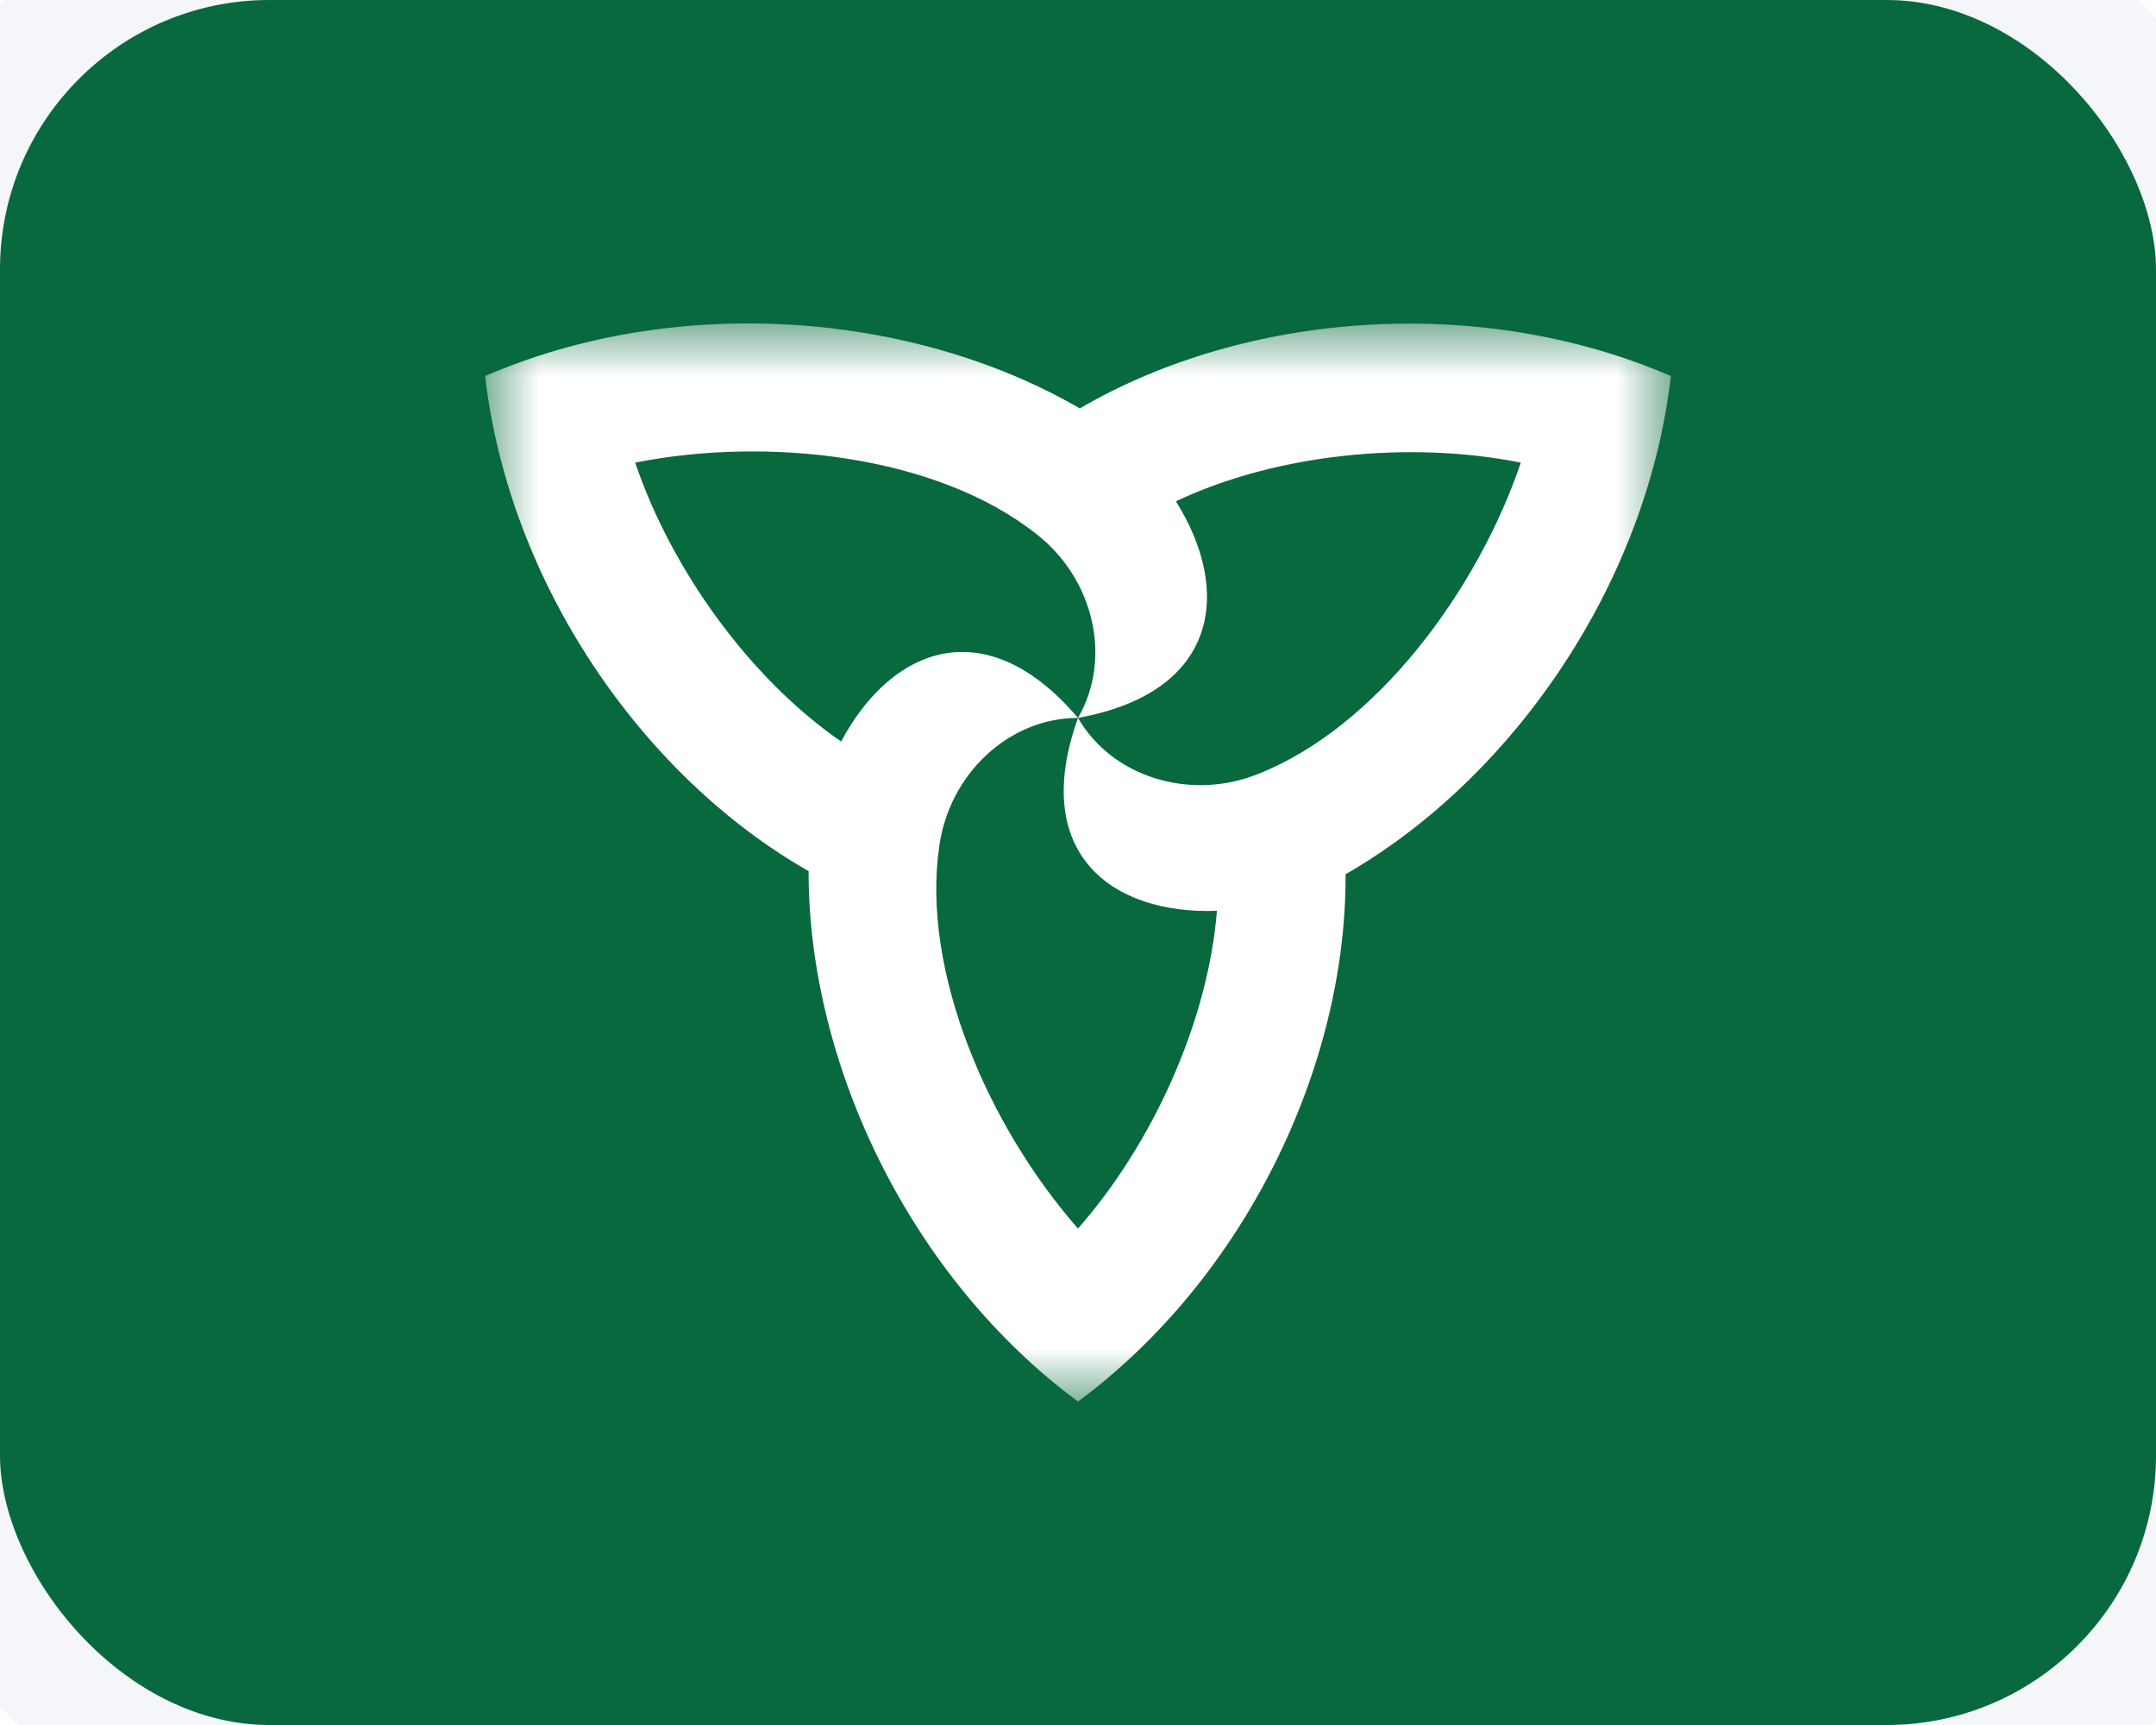 <?xml version="1.0" encoding="UTF-8"?>
<svg width="20px" height="16px" viewBox="0 0 20 16" version="1.1" xmlns="http://www.w3.org/2000/svg" xmlns:xlink="http://www.w3.org/1999/xlink">
    <title>Drapeau/Ontario FR</title>
    <defs>
        <rect id="path-1" x="0" y="0" width="20" height="16" rx="3"></rect>
        <filter x="-42.5%" y="-53.1%" width="185.0%" height="206.2%" filterUnits="objectBoundingBox" id="filter-3">
            <feMorphology radius="1" operator="dilate" in="SourceAlpha" result="shadowSpreadOuter1"></feMorphology>
            <feOffset dx="0" dy="0" in="shadowSpreadOuter1" result="shadowOffsetOuter1"></feOffset>
            <feGaussianBlur stdDeviation="2.5" in="shadowOffsetOuter1" result="shadowBlurOuter1"></feGaussianBlur>
            <feComposite in="shadowBlurOuter1" in2="SourceAlpha" operator="out" result="shadowBlurOuter1"></feComposite>
            <feColorMatrix values="0 0 0 0 0.071   0 0 0 0 0.173   0 0 0 0 0.322  0 0 0 0.15 0" type="matrix" in="shadowBlurOuter1"></feColorMatrix>
        </filter>
        <polygon id="path-4" points="0 0 11 0 11 10 0 10"></polygon>
    </defs>
    <g id="Drapeau/Ontario-FR" stroke="none" stroke-width="1" fill="none" fill-rule="evenodd">
        <g id="Rectangle-+-Rectangle-Copy-2-Mask">
            <mask id="mask-2" fill="white">
                <use xlink:href="#path-1"></use>
            </mask>
            <g id="Mask">
                <use fill="black" fill-opacity="1" filter="url(#filter-3)" xlink:href="#path-1"></use>
                <rect stroke="#F4F6FA" stroke-width="1" fill="#07693D" fill-rule="evenodd" x="-0.5" y="-0.5" width="21" height="17" rx="3"></rect>
            </g>
        </g>
        <g id="Group-3" transform="translate(4.5, 3)">
            <mask id="mask-5" fill="white">
                <use xlink:href="#path-4"></use>
            </mask>
            <g id="Clip-2"></g>
            <path d="M7.17,4.179 C6.549,4.429 5.822,4.215 5.5,3.659 C5.05,4.914 5.813,5.485 6.789,5.448 C6.705,6.485 6.187,7.614 5.5,8.395 C4.676,7.458 4.04,6.013 4.214,4.843 C4.308,4.18 4.857,3.659 5.5,3.659 C4.636,2.643 3.759,3.016 3.303,3.878 C2.447,3.287 1.726,2.275 1.392,1.291 C2.617,1.047 4.188,1.219 5.116,1.955 C5.644,2.367 5.822,3.103 5.5,3.659 C6.813,3.42 6.928,2.475 6.408,1.65 C7.349,1.204 8.587,1.087 9.608,1.291 C9.207,2.472 8.272,3.744 7.17,4.179 M11,0.488 C9.231,-0.277 7.059,-0.112 5.517,0.788 C3.966,-0.111 1.779,-0.282 0,0.488 C0.221,2.401 1.45,4.196 3.001,5.08 C2.998,6.871 3.943,8.847 5.5,10 C7.049,8.853 7.991,6.892 7.982,5.109 C9.537,4.216 10.778,2.411 11,0.488" id="Fill-1" fill="#FFFFFF" mask="url(#mask-5)"></path>
        </g>
    </g>
</svg>